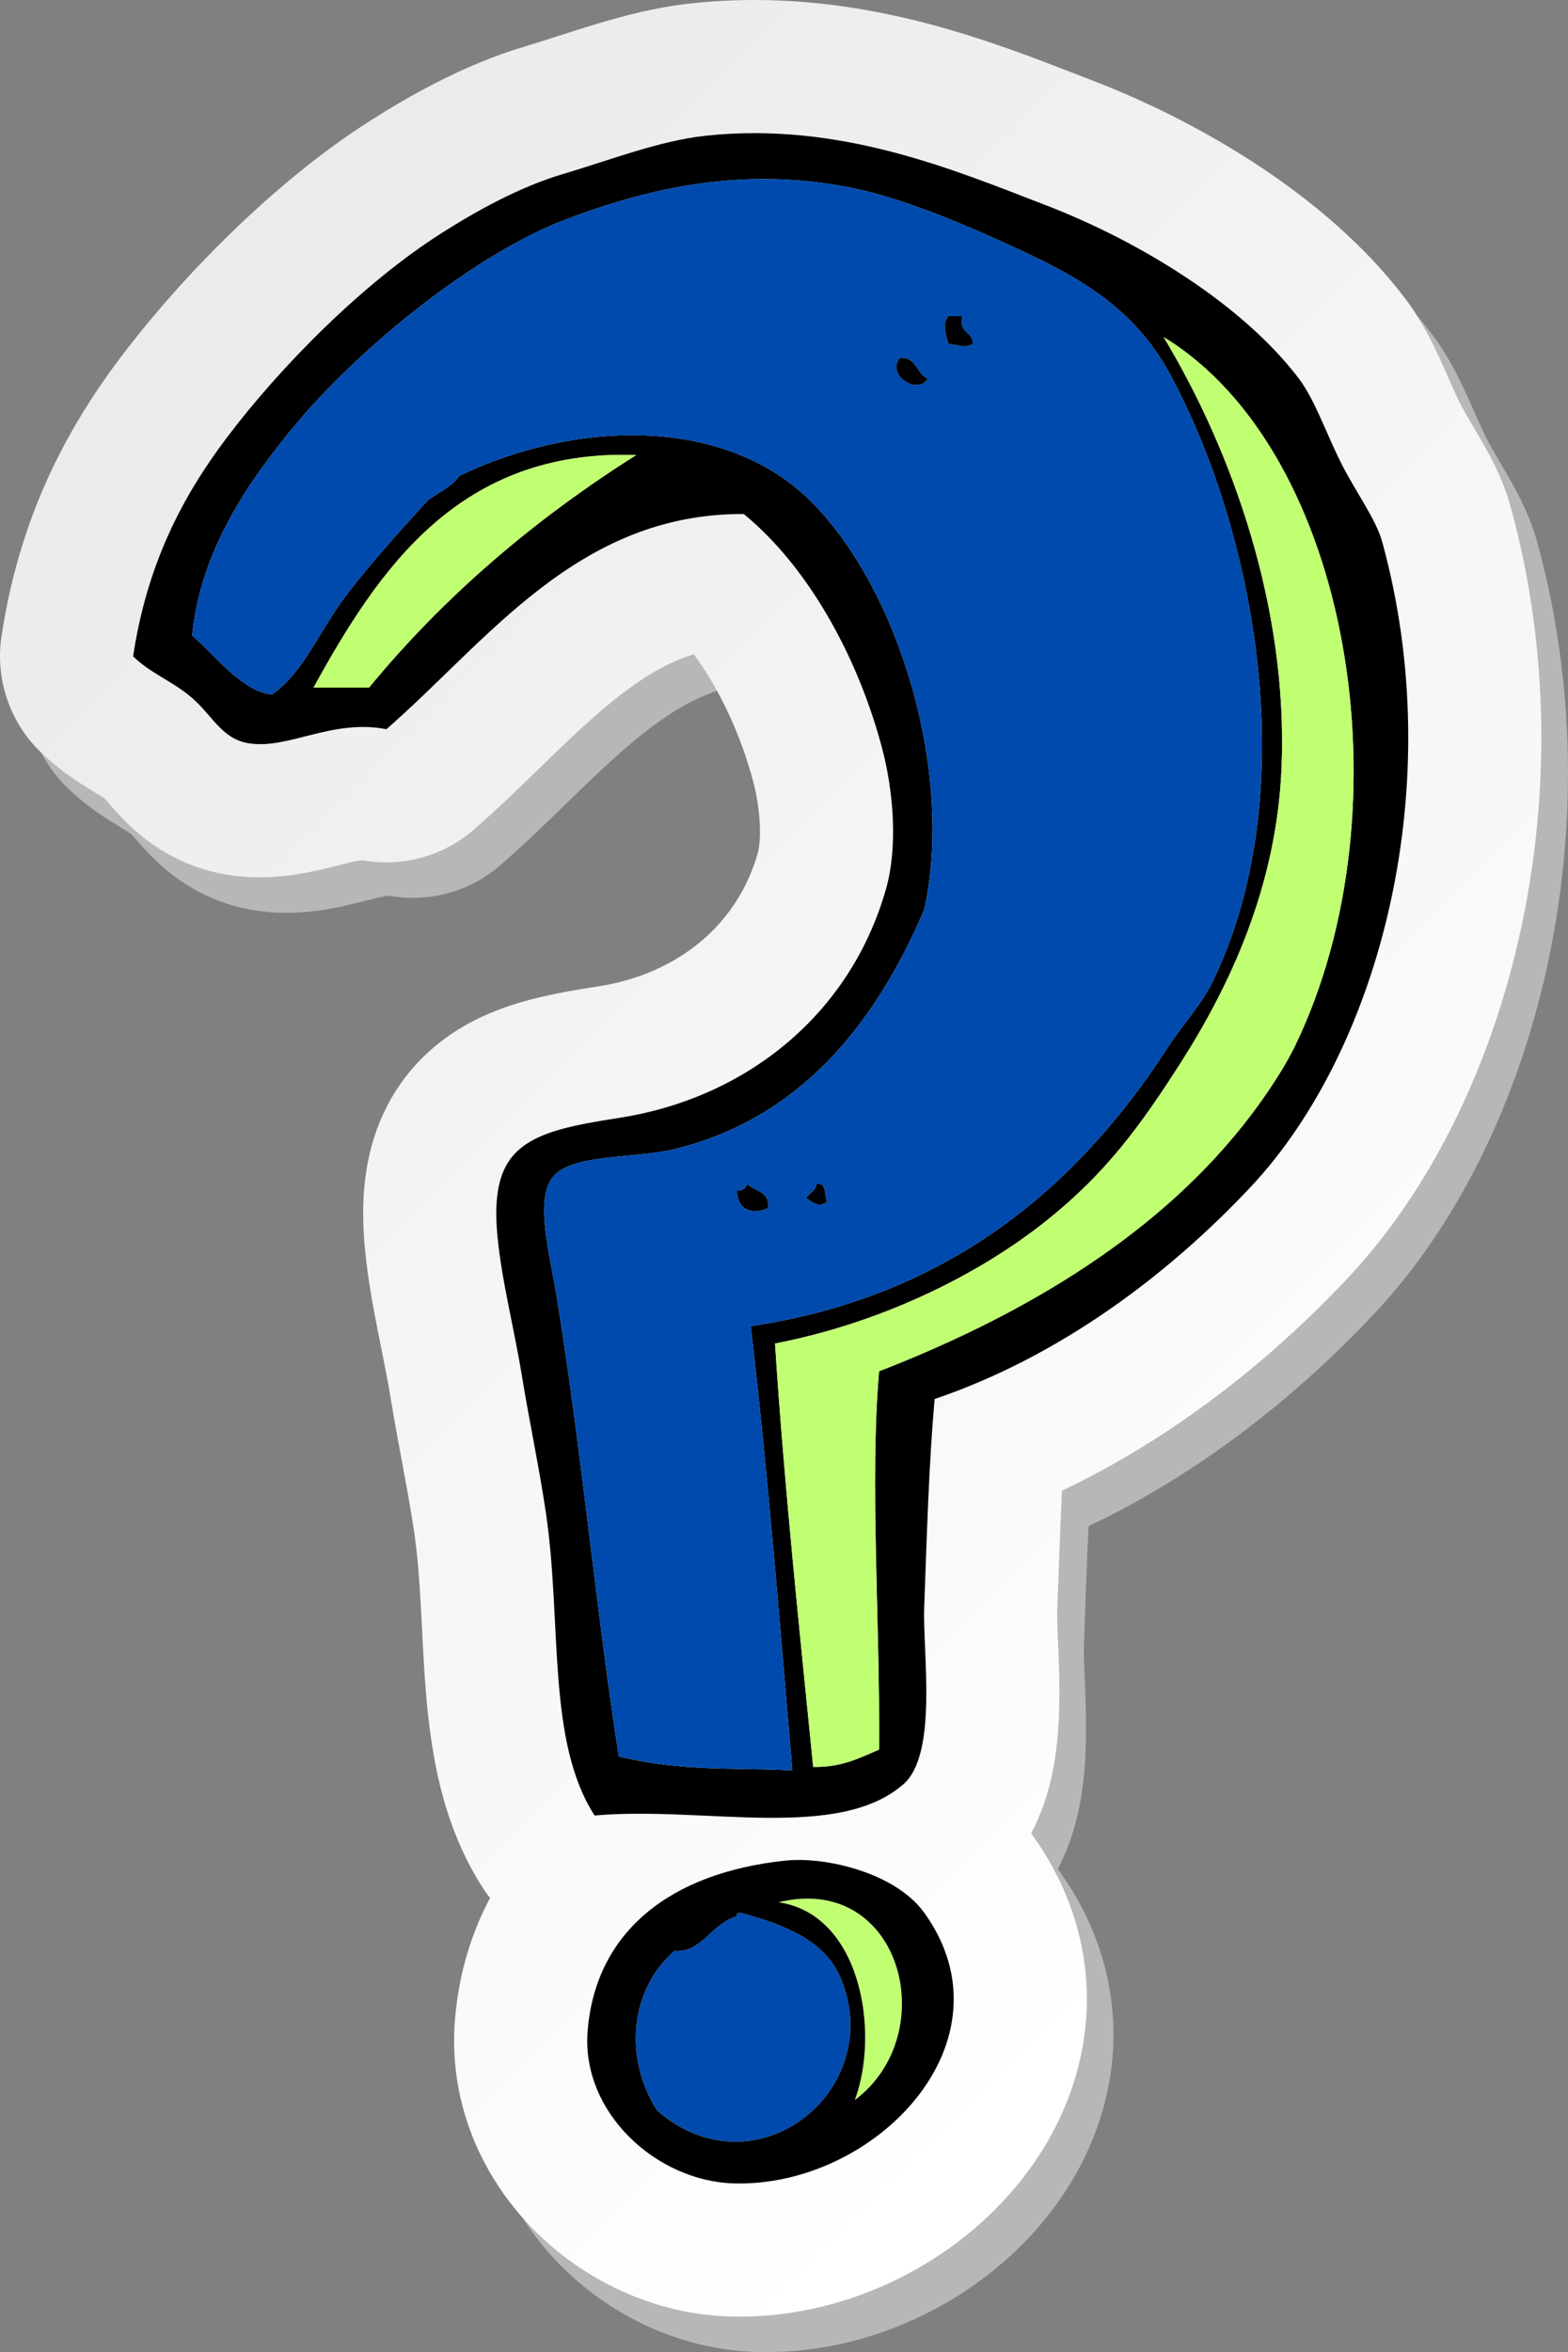 <?xml version="1.0" encoding="UTF-8" standalone="no"?><svg xmlns="http://www.w3.org/2000/svg" xmlns:xlink="http://www.w3.org/1999/xlink" fill="#000000" height="2649.6" preserveAspectRatio="xMidYMid meet" version="1" viewBox="0.0 0.0 1766.8 2649.6" width="1766.8" zoomAndPan="magnify"><rect x="0.0" y="0.0" width="1766.8" height="2649.6" fill="#808080" stroke="none"/><defs><clipPath id="a"><path d="M 30 40 L 1766.781 40 L 1766.781 2649.648 L 30 2649.648 Z M 30 40"/></clipPath><clipPath id="b"><path d="M 0 0 L 1737 0 L 1737 2610 L 0 2610 Z M 0 0"/></clipPath><clipPath id="c"><path d="M 1702.051 570.512 C 1696.719 551.359 1690.27 536.711 1684.262 524.281 C 1675.16 505.762 1666.738 491.988 1659.941 480.379 C 1653.121 468.891 1647.871 459.75 1644.77 453.469 L 1644.711 453.352 C 1642.391 448.719 1639.422 442.27 1636.012 434.59 C 1630.852 423.039 1624.809 408.828 1616.93 392.551 C 1612.961 384.391 1608.5 375.672 1603.102 366.281 C 1597.68 356.898 1591.359 346.828 1583.141 335.961 C 1560.18 305.711 1534.398 278.91 1506.941 254.469 C 1465.719 217.871 1420.648 186.52 1374.121 159.359 C 1327.57 132.238 1279.59 109.422 1232.141 91.121 C 1187.98 74.18 1133.289 51.871 1069.449 33.289 C 1005.609 14.762 931.922 0 850.148 0 C 827.051 0 803.348 1.18 779.164 3.762 C 738.059 8.238 702.961 17.801 671.828 27.059 C 640.828 36.422 613.715 45.77 592.199 52.102 L 592.277 52.07 C 556.18 62.77 523.938 76.781 494.84 91.43 C 465.781 106.109 439.879 121.559 417.543 135.73 C 361.172 171.621 309.16 215.16 261.52 261.219 C 213.98 307.328 171.266 355.789 135.844 402.641 C 104.98 443.488 75.922 489.5 52.453 541.941 C 28.93 594.32 11.281 652.871 1.664 716.98 C -5.516 764.57 10.84 813.211 45.316 846.789 C 57.344 858.52 69.344 867.891 79.641 875.109 C 95.203 885.941 106.523 892.23 112.43 895.949 C 115.117 897.59 116.809 898.699 117.742 899.34 C 118.781 900.488 120.594 902.551 123.219 905.59 C 126.465 909.32 130.965 914.551 137.23 921.102 C 141.938 926 147.656 931.641 154.703 937.711 C 165.227 946.77 178.93 956.852 195.73 965.5 C 212.457 974.18 232.18 981.09 252.207 984.672 L 252.289 984.68 C 266.816 987.309 280.625 988.301 293.176 988.301 C 315.887 988.25 334.348 985.27 349.164 982.34 C 360.297 980.09 369.48 977.781 377.145 975.859 C 388.613 972.93 396.676 970.922 401.824 969.949 C 404.398 969.449 406.223 969.191 407.371 969.059 C 407.781 969.02 408.102 968.988 408.344 968.969 C 453.117 977.18 499.383 964.539 533.781 934.648 C 567.27 905.488 596.348 876.359 623.578 850.141 C 643.957 830.461 663.215 812.41 681.629 796.941 C 695.434 785.328 708.734 775.172 721.547 766.641 C 740.82 753.809 758.754 744.699 776.754 738.59 C 778.426 738.031 780.102 737.5 781.781 736.98 C 794.719 754.512 807.23 775.359 818.074 797.82 C 831.207 824.93 841.953 854.379 849.27 882.629 C 853.328 897.809 856.445 919.859 856.32 936.84 C 856.418 948.879 854.734 958.391 854.051 960.379 C 848.035 981.539 839.449 1000.051 828.703 1016.59 C 812.562 1041.34 791.438 1061.879 765.496 1078.059 C 739.59 1094.18 708.832 1105.762 674.441 1111.07 C 649.66 1114.941 625.371 1118.891 598.91 1125.711 C 579.094 1130.91 557.758 1137.719 534.566 1149.469 C 517.27 1158.262 498.906 1170.129 481.77 1185.98 C 468.938 1197.82 456.973 1211.852 447.094 1227.121 C 432.152 1250.039 422.27 1275.219 416.691 1298.93 C 411.059 1322.77 409.23 1345.289 409.207 1366.91 C 409.211 1380.211 409.93 1393.238 411.152 1406.281 C 414.371 1440.09 420.117 1470.719 425.594 1498.75 C 431.117 1526.691 436.441 1552 439.82 1572.828 C 444.723 1602.801 449.918 1630.199 454.609 1655.578 C 459.32 1680.98 463.527 1704.34 466.797 1726.699 C 470.344 1750.809 472.465 1777.988 474.105 1807.41 C 475.352 1829.48 476.355 1852.801 477.859 1877.211 C 480.184 1913.84 483.387 1952.93 492.082 1994.801 C 496.469 2015.73 502.305 2037.391 510.582 2059.512 C 518.848 2081.602 529.617 2104.199 543.734 2126.191 C 546.379 2130.301 549.211 2134.25 552.195 2138.039 C 541.746 2157.59 533.242 2178.27 526.832 2199.57 C 519.414 2224.172 514.758 2249.578 512.652 2275.23 L 512.66 2275.121 C 511.996 2283.16 511.676 2291.121 511.676 2298.969 C 511.637 2344.211 522.438 2387.172 540.043 2424.352 C 553.254 2452.328 570.199 2477.289 589.645 2499.172 C 618.879 2531.98 653.672 2558.121 692.637 2577.141 C 731.594 2596.07 775.094 2607.988 821.738 2609.469 C 825.648 2609.59 829.5 2609.648 833.355 2609.648 C 883.883 2609.621 932.012 2599.66 976.207 2582.75 C 1009.371 2570.02 1040.43 2553.309 1068.969 2533.07 C 1111.691 2502.648 1149.129 2464.301 1177.488 2417.289 C 1191.621 2393.781 1203.371 2368.051 1211.641 2340.281 C 1219.922 2312.539 1224.648 2282.719 1224.648 2251.969 C 1224.672 2220.148 1219.512 2187.422 1209.02 2155.961 C 1198.57 2124.469 1182.891 2094.379 1163.059 2066.898 C 1162.68 2066.371 1162.281 2065.852 1161.898 2065.328 C 1167.922 2053.98 1172.43 2043.078 1176.039 2032.828 C 1185.031 2006.77 1188.68 1984.238 1191 1963.5 C 1193.199 1942.801 1193.738 1923.859 1193.762 1906.289 C 1193.75 1886.371 1193 1868.23 1192.359 1852.941 C 1191.691 1837.77 1191.191 1825.148 1191.219 1819.039 C 1191.219 1817.5 1191.25 1816.441 1191.262 1816.051 C 1193.07 1766.441 1194.578 1721.141 1196.609 1679.25 C 1246 1655.77 1292.199 1628.398 1335.121 1598.66 C 1404.629 1550.48 1465.672 1496.039 1518.16 1440.238 C 1553.672 1402.449 1584.648 1360.059 1611.48 1314.262 C 1651.691 1245.539 1682.672 1169.078 1703.98 1087.641 C 1725.238 1006.199 1736.762 919.719 1736.781 831.02 C 1736.781 745.25 1725.961 657.352 1702.051 570.512 Z M 1702.051 570.512"/></clipPath><clipPath id="d"><path d="M 1702.047 570.508 C 1696.715 551.359 1690.262 536.711 1684.25 524.293 C 1675.16 505.762 1666.742 491.992 1659.93 480.387 C 1653.121 468.895 1647.867 459.758 1644.766 453.484 L 1644.699 453.352 C 1642.391 448.719 1639.414 442.266 1636.004 434.594 C 1630.848 423.055 1624.809 408.844 1616.926 392.559 C 1612.957 384.398 1608.496 375.668 1603.098 366.289 C 1597.676 356.91 1591.355 346.832 1583.137 335.973 C 1560.176 305.719 1534.395 278.914 1506.938 254.484 C 1465.715 217.875 1420.645 186.52 1374.117 159.355 C 1327.566 132.242 1279.586 109.418 1232.137 91.117 C 1187.977 74.195 1133.289 51.875 1069.449 33.293 C 1005.609 14.762 931.918 0.004 850.148 0.004 C 827.047 0.004 803.344 1.191 779.164 3.758 C 738.055 8.246 702.961 17.805 671.828 27.07 C 640.824 36.414 613.715 45.777 592.199 52.102 L 592.273 52.086 C 556.18 62.781 523.938 76.777 494.84 91.441 C 465.777 106.121 439.879 121.562 417.543 135.738 C 361.168 171.629 309.16 215.176 261.52 261.23 C 213.977 307.328 171.266 355.789 135.844 402.652 C 104.98 443.484 75.922 489.504 52.453 541.945 C 28.93 594.32 11.281 652.875 1.66 716.984 C -5.516 764.582 10.836 813.219 45.316 846.801 C 57.344 858.52 69.344 867.883 79.637 875.102 C 95.199 885.945 106.523 892.234 112.43 895.957 C 115.117 897.602 116.809 898.703 117.742 899.34 C 118.781 900.492 120.594 902.559 123.219 905.598 C 126.465 909.32 130.961 914.555 137.23 921.105 C 141.938 926 147.656 931.641 154.703 937.703 C 165.227 946.773 178.93 956.852 195.73 965.5 C 212.457 974.18 232.18 981.09 252.207 984.664 L 252.289 984.68 C 266.816 987.312 280.625 988.305 293.176 988.305 C 315.887 988.258 334.348 985.281 349.16 982.34 C 360.293 980.098 369.48 977.789 377.145 975.855 C 388.613 972.926 396.676 970.93 401.824 969.953 C 404.395 969.449 406.223 969.188 407.371 969.059 C 407.781 969.027 408.102 968.992 408.344 968.977 C 453.117 977.188 499.383 964.539 533.781 934.664 C 567.27 905.5 596.348 876.371 623.578 850.133 C 643.957 830.465 663.215 812.406 681.629 796.945 C 695.434 785.34 708.73 775.18 721.547 766.645 C 740.82 753.82 758.754 744.699 776.75 738.605 C 778.426 738.035 780.102 737.5 781.781 736.98 C 794.715 754.52 807.23 775.359 818.074 797.824 C 831.207 824.938 841.949 854.375 849.27 882.629 C 853.328 897.812 856.441 919.871 856.32 936.84 C 856.414 948.887 854.734 958.395 854.047 960.379 C 848.031 981.543 839.445 1000.059 828.699 1016.59 C 812.562 1041.344 791.434 1061.883 765.496 1078.062 C 739.586 1094.184 708.832 1105.762 674.438 1111.074 C 649.66 1114.945 625.367 1118.895 598.91 1125.715 C 579.094 1130.914 557.754 1137.723 534.562 1149.473 C 517.27 1158.262 498.906 1170.133 481.766 1185.984 C 468.934 1197.824 456.973 1211.852 447.09 1227.125 C 432.152 1250.043 422.27 1275.223 416.691 1298.934 C 411.059 1322.773 409.23 1345.293 409.207 1366.914 C 409.211 1380.211 409.93 1393.242 411.152 1406.281 C 414.371 1440.094 420.117 1470.723 425.594 1498.754 C 431.117 1526.691 436.441 1552.004 439.82 1572.832 C 444.723 1602.801 449.918 1630.203 454.609 1655.582 C 459.32 1680.984 463.527 1704.344 466.793 1726.703 C 470.34 1750.812 472.461 1777.992 474.102 1807.41 C 475.352 1829.48 476.355 1852.801 477.859 1877.211 C 480.184 1913.84 483.387 1952.93 492.078 1994.801 C 496.469 2015.73 502.305 2037.391 510.582 2059.512 C 518.848 2081.602 529.617 2104.203 543.734 2126.191 C 546.379 2130.301 549.211 2134.25 552.191 2138.039 C 541.746 2157.59 533.242 2178.27 526.832 2199.57 C 519.41 2224.172 514.758 2249.582 512.652 2275.23 L 512.66 2275.121 C 511.996 2283.16 511.676 2291.121 511.676 2298.969 C 511.637 2344.211 522.434 2387.172 540.043 2424.352 C 553.254 2452.332 570.199 2477.289 589.641 2499.172 C 618.875 2531.98 653.668 2558.121 692.633 2577.141 C 731.59 2596.07 775.094 2607.988 821.738 2609.469 C 825.645 2609.59 829.496 2609.648 833.352 2609.648 C 883.879 2609.621 932.012 2599.66 976.203 2582.75 C 1009.367 2570.02 1040.43 2553.309 1068.969 2533.07 C 1111.688 2502.648 1149.129 2464.301 1177.488 2417.289 C 1191.617 2393.781 1203.367 2368.051 1211.637 2340.281 C 1219.918 2312.539 1224.648 2282.723 1224.648 2251.969 C 1224.668 2220.152 1219.508 2187.422 1209.016 2155.961 C 1198.566 2124.469 1182.887 2094.383 1163.059 2066.902 C 1162.68 2066.371 1162.277 2065.852 1161.898 2065.332 C 1167.918 2053.98 1172.43 2043.082 1176.035 2032.832 C 1185.027 2006.77 1188.676 1984.242 1190.996 1963.504 C 1193.199 1942.801 1193.738 1923.863 1193.758 1906.289 C 1193.746 1886.371 1192.996 1868.23 1192.355 1852.941 C 1191.688 1837.773 1191.188 1825.152 1191.219 1819.043 C 1191.219 1817.5 1191.246 1816.441 1191.258 1816.051 C 1193.066 1766.441 1194.578 1721.141 1196.609 1679.25 C 1245.996 1655.773 1292.195 1628.402 1335.117 1598.66 C 1404.625 1550.48 1465.664 1496.043 1518.156 1440.242 C 1553.668 1402.453 1584.645 1360.062 1611.477 1314.262 C 1651.688 1245.543 1682.672 1169.082 1703.984 1087.645 C 1725.23 1006.203 1736.754 919.723 1736.77 831.016 C 1736.77 745.254 1725.961 657.359 1702.047 570.508"/></clipPath><linearGradient gradientTransform="rotate(-134 1241.91 646.089) scale(2199.8)" gradientUnits="userSpaceOnUse" id="e" x1="-0.234" x2="1.168" xlink:actuate="onLoad" xlink:show="other" xlink:type="simple" y1="0" y2="0"><stop offset="0" stop-color="#ffffff"/><stop offset="0.125" stop-color="#ffffff"/><stop offset="0.188" stop-color="#ffffff"/><stop offset="0.219" stop-color="#fefefe"/><stop offset="0.25" stop-color="#fdfdfd"/><stop offset="0.281" stop-color="#fcfcfc"/><stop offset="0.313" stop-color="#fbfbfb"/><stop offset="0.344" stop-color="#fafafa"/><stop offset="0.375" stop-color="#f9f9f9"/><stop offset="0.406" stop-color="#f8f8f8"/><stop offset="0.438" stop-color="#f7f7f7"/><stop offset="0.469" stop-color="#f7f7f7"/><stop offset="0.5" stop-color="#f6f6f6"/><stop offset="0.531" stop-color="#f5f5f5"/><stop offset="0.563" stop-color="#f4f4f4"/><stop offset="0.594" stop-color="#f3f3f3"/><stop offset="0.625" stop-color="#f2f2f2"/><stop offset="0.656" stop-color="#f1f1f1"/><stop offset="0.688" stop-color="#f0f0f0"/><stop offset="0.719" stop-color="#efefef"/><stop offset="0.75" stop-color="#eeeeee"/><stop offset="0.781" stop-color="#ededed"/><stop offset="0.813" stop-color="#ececec"/><stop offset="0.844" stop-color="#ececec"/><stop offset="0.875" stop-color="#ebebeb"/><stop offset="1" stop-color="#eaeaea"/></linearGradient></defs><g><g clip-path="url(#a)" id="change1_1"><path d="M 1732.051 610.508 C 1726.723 591.359 1720.27 576.711 1714.25 564.285 C 1705.156 545.762 1696.734 531.992 1689.93 520.387 C 1683.109 508.891 1677.859 499.766 1674.77 493.473 L 1674.703 493.363 C 1672.383 488.719 1669.422 482.266 1666.012 474.598 C 1660.84 463.055 1654.805 448.836 1646.926 432.555 C 1642.957 424.391 1638.488 415.664 1633.094 406.281 C 1627.684 396.902 1621.359 386.832 1613.129 375.961 C 1590.176 345.715 1564.398 318.914 1536.938 294.484 C 1495.715 257.887 1450.645 226.52 1404.117 199.367 C 1357.566 172.246 1309.586 149.434 1262.137 131.117 C 1217.977 114.195 1163.289 91.875 1099.445 73.289 C 1035.609 54.766 961.918 40.004 880.148 40.004 C 857.047 40.004 833.344 41.188 809.164 43.766 C 768.055 48.25 732.961 57.809 701.828 67.062 C 670.828 76.426 643.715 85.777 622.199 92.102 L 622.273 92.086 C 586.18 102.781 553.938 116.789 524.84 131.438 C 495.777 146.117 469.879 161.57 447.543 175.738 C 391.168 211.633 339.16 255.164 291.52 301.223 C 243.977 347.332 201.266 395.797 165.844 442.641 C 134.98 483.484 105.922 529.512 82.453 581.945 C 58.93 634.332 41.281 692.879 31.66 756.984 C 24.484 804.582 40.836 853.203 75.316 886.793 C 87.344 898.531 99.344 907.895 109.641 915.117 C 125.199 925.938 136.523 932.23 142.43 935.961 C 145.117 937.594 146.809 938.699 147.742 939.34 C 148.781 940.492 150.594 942.559 153.219 945.598 C 156.465 949.328 160.961 954.547 167.23 961.098 C 171.938 965.996 177.656 971.648 184.703 977.715 C 195.227 986.777 208.93 996.848 225.73 1005.508 C 242.457 1014.188 262.18 1021.086 282.207 1024.672 L 282.289 1024.688 C 296.812 1027.316 310.625 1028.309 323.172 1028.309 C 345.887 1028.258 364.348 1025.281 379.164 1022.352 C 390.293 1020.094 399.48 1017.789 407.145 1015.867 C 418.613 1012.938 426.676 1010.922 431.824 1009.961 C 434.395 1009.449 436.223 1009.191 437.371 1009.062 C 437.781 1009.031 438.102 1009 438.344 1008.969 C 483.117 1017.18 529.383 1004.547 563.781 974.656 C 597.27 945.504 626.344 916.363 653.578 890.141 C 673.953 870.465 693.215 852.402 711.625 836.938 C 725.434 825.332 738.73 815.18 751.543 806.648 C 770.816 793.824 788.754 784.715 806.75 778.598 C 808.422 778.039 810.102 777.508 811.781 776.98 C 824.715 794.512 837.23 815.355 848.074 837.836 C 861.207 864.926 871.953 894.383 879.27 922.625 C 883.328 937.801 886.441 959.863 886.32 976.852 C 886.414 988.875 884.734 998.383 884.047 1000.387 C 878.031 1021.551 869.449 1040.059 858.699 1056.594 C 842.562 1081.344 821.434 1101.883 795.496 1118.062 C 769.59 1134.184 738.832 1145.762 704.441 1151.074 C 679.66 1154.945 655.367 1158.895 628.91 1165.715 C 609.094 1170.914 587.758 1177.723 564.562 1189.473 C 547.27 1198.262 528.906 1210.133 511.766 1225.984 C 498.938 1237.824 486.973 1251.852 477.09 1267.125 C 462.152 1290.043 452.27 1315.223 446.691 1338.934 C 441.059 1362.773 439.23 1385.293 439.207 1406.914 C 439.211 1420.211 439.93 1433.242 441.152 1446.281 C 444.371 1480.094 450.117 1510.723 455.594 1538.754 C 461.113 1566.691 466.441 1592.004 469.82 1612.832 C 474.719 1642.801 479.914 1670.203 484.609 1695.582 C 489.316 1720.984 493.527 1744.34 496.793 1766.703 C 500.34 1790.812 502.461 1817.992 504.102 1847.41 C 505.352 1869.484 506.355 1892.801 507.859 1917.211 C 510.184 1953.84 513.383 1992.934 522.078 2034.801 C 526.465 2055.73 532.305 2077.391 540.578 2099.512 C 548.844 2121.602 559.617 2144.203 573.734 2166.191 C 576.379 2170.301 579.211 2174.25 582.191 2178.039 C 571.746 2197.59 563.242 2218.27 556.832 2239.57 C 549.414 2264.172 544.758 2289.582 542.652 2315.23 L 542.66 2315.121 C 541.996 2323.16 541.676 2331.121 541.676 2338.973 C 541.637 2384.211 552.438 2427.172 570.043 2464.352 C 583.254 2492.332 600.199 2517.289 619.641 2539.172 C 648.875 2571.98 683.668 2598.121 722.637 2617.141 C 761.59 2636.07 805.094 2647.988 851.738 2649.469 C 855.645 2649.59 859.496 2649.648 863.352 2649.648 C 913.879 2649.621 962.012 2639.66 1006.207 2622.75 C 1039.367 2610.02 1070.426 2593.309 1098.969 2573.07 C 1141.688 2542.648 1179.129 2504.301 1207.488 2457.289 C 1221.617 2433.781 1233.367 2408.051 1241.637 2380.281 C 1249.918 2352.539 1254.648 2322.719 1254.648 2291.969 C 1254.668 2260.152 1249.508 2227.422 1239.016 2195.961 C 1228.566 2164.469 1212.887 2134.383 1193.059 2106.902 C 1192.676 2106.371 1192.277 2105.852 1191.898 2105.332 C 1197.918 2093.98 1202.426 2083.082 1206.039 2072.832 C 1215.027 2046.773 1218.676 2024.242 1220.996 2003.5 C 1223.195 1982.801 1223.738 1963.859 1223.758 1946.293 C 1223.746 1926.371 1222.996 1908.23 1222.355 1892.941 C 1221.688 1877.77 1221.188 1865.152 1221.219 1859.043 C 1221.219 1857.504 1221.246 1856.441 1221.258 1856.051 C 1223.066 1806.441 1224.578 1761.141 1226.605 1719.25 C 1275.996 1695.77 1322.199 1668.402 1365.117 1638.66 C 1434.625 1590.484 1495.668 1536.043 1548.156 1480.242 C 1583.668 1442.453 1614.652 1400.062 1641.484 1354.262 C 1681.684 1285.543 1712.664 1209.082 1733.973 1127.645 C 1755.234 1046.207 1766.762 959.719 1766.777 871.023 C 1766.777 785.258 1755.957 697.363 1732.051 610.508" fill="#b7b7b7"/></g><g clip-path="url(#b)"><g clip-path="url(#c)"><g clip-path="url(#d)"><path d="M 838.074 3477.508 L 3040.797 1350.371 L 898.695 -867.852 L -1304.027 1259.285 Z M 838.074 3477.508" fill="url(#e)"/></g></g></g><g id="change2_1"><path d="M 353.297 774.531 C 374.129 774.531 394.992 774.531 415.848 774.531 C 500.555 671.582 601.906 585.266 716.875 512.578 C 516.859 505.656 426.535 641.707 353.297 774.531 Z M 1444.062 864.438 C 1438.531 999.625 1385.004 1111.598 1330.691 1196.766 C 1284.633 1268.957 1246.312 1320.758 1182.121 1372.68 C 1099.332 1439.648 986.578 1491.699 873.266 1513.43 C 883.863 1676.168 900.559 1832.77 916.27 1990.387 C 948.176 1991.02 968.699 1980.297 990.539 1970.848 C 991.711 1824.148 979.887 1669.18 990.539 1544.707 C 1141.473 1486.168 1296.211 1399.367 1401.043 1267.137 C 1420.871 1242.137 1445.23 1207.238 1459.703 1177.199 C 1587.762 911.473 1522.871 508.832 1311.133 379.66 C 1389.293 509.605 1451.383 685.348 1444.062 864.438 Z M 1315.051 1181.105 C 1330.973 1156.547 1354.051 1130.969 1365.863 1106.812 C 1468.461 897.121 1416.863 605.078 1318.953 422.641 C 1273.762 338.5 1202.352 305.031 1115.66 266.273 C 1063.91 243.164 1006.453 221.027 959.266 211.547 C 835.676 186.695 729.344 212.625 638.68 246.742 C 534.949 285.777 405.297 391.746 333.746 477.398 C 278.625 543.352 225.871 621.047 216.453 715.855 C 243.094 739.027 272.93 778.926 306.363 782.332 C 341.906 757.898 359.531 711.277 388.465 672.875 C 417.703 634.09 451.273 597.477 482.305 563.406 C 494.27 554.527 509.082 548.484 517.484 536.043 C 651.773 471.773 817.285 470.125 912.352 563.406 C 1012.289 661.484 1075.523 869.664 1041.371 1024.734 C 986.191 1153.969 900.926 1260.297 759.883 1294.508 C 714.551 1305.477 644.715 1299.348 623.047 1325.777 C 602.188 1351.199 619.77 1414.605 626.965 1458.707 C 655.055 1630.898 672.648 1822.59 697.32 1978.68 C 771.035 1995.988 823.344 1990.77 892.801 1994.301 C 880.762 1854.656 865.164 1656.098 845.887 1493.898 C 1070.98 1460.359 1215.191 1335.066 1315.051 1181.105 Z M 1053.113 1575.977 C 1046.77 1647.758 1044.543 1723.891 1041.371 1810.559 C 1039.523 1860.957 1057.172 1975.75 1017.922 2009.949 C 943.738 2074.578 793.09 2034.258 669.957 2045.141 C 615.758 1960.73 633.516 1829.91 615.219 1705 C 607.699 1653.578 596.895 1603.918 587.859 1548.617 C 579.457 1497.238 565.156 1441.906 560.496 1392.238 C 550.824 1289.289 595.641 1275 697.32 1259.32 C 840.211 1237.27 958.102 1143.25 998.367 1001.289 C 1011.82 953.82 1006.652 891.863 994.457 844.906 C 968.219 743.93 912.625 640.055 838.074 579.055 C 650.727 577.977 548.629 723.027 435.391 821.426 C 373.305 809.402 323.977 845.23 279.004 837.074 C 249.766 831.773 238.934 805.672 216.453 786.246 C 194.004 766.871 170.398 759.223 149.984 739.352 C 165.422 637.02 204.316 560.879 255.555 493.031 C 316.023 412.945 408.543 319.121 497.945 262.359 C 536.938 237.602 585.332 210.531 634.77 195.93 C 686.801 180.531 743.25 158.422 795.062 152.902 C 946.195 136.809 1073.84 190.906 1178.203 231.078 C 1284.621 272.086 1400.312 343.078 1463.594 426.559 C 1481.242 449.852 1494.602 488.5 1510.531 520.379 C 1527.23 553.895 1550.27 584.328 1557.438 610.332 C 1632.93 884.496 1555.418 1181.656 1408.883 1337.488 C 1316.891 1435.32 1194.961 1527.848 1053.113 1575.977" fill="inherit" fill-rule="evenodd"/></g><g id="change3_1"><path d="M 908.434 1349.234 C 914.516 1353.941 923.676 1361.734 931.902 1353.145 C 928.289 1346.344 932.027 1332.152 920.176 1333.613 C 919.016 1341.562 912.348 1344.023 908.434 1349.234 Z M 830.242 1341.414 C 832.012 1365.301 848.891 1367.621 865.434 1360.973 C 867.629 1341.812 850.258 1342.262 841.984 1333.613 C 840.379 1338.512 836.945 1341.602 830.242 1341.414 Z M 1045.277 426.562 C 1032.297 421.316 1033.328 402.039 1013.996 403.125 C 998.074 422.648 1034.156 445.375 1045.277 426.562 Z M 1068.746 387.5 C 1083.039 388.316 1083.727 392.852 1096.098 387.5 C 1096.41 372.828 1079.238 375.656 1084.379 356.223 C 1079.168 356.223 1073.949 356.223 1068.746 356.223 C 1060.977 363.883 1066.238 378.527 1068.746 387.5 Z M 845.887 1493.902 C 865.16 1656.102 880.758 1854.66 892.797 1994.301 C 823.344 1990.77 771.035 1995.992 697.32 1978.68 C 672.645 1822.59 655.055 1630.902 626.961 1458.711 C 619.77 1414.613 602.188 1351.203 623.043 1325.781 C 644.711 1299.352 714.551 1305.484 759.883 1294.512 C 900.922 1260.305 986.191 1153.973 1041.367 1024.738 C 1075.516 869.664 1012.289 661.492 912.348 563.414 C 817.281 470.125 651.773 471.77 517.48 536.051 C 509.078 548.484 494.27 554.527 482.305 563.414 C 451.27 597.488 417.703 634.098 388.465 672.887 C 359.531 711.297 341.902 757.895 306.363 782.328 C 272.926 778.93 243.094 739.039 216.453 715.875 C 225.871 621.059 278.621 543.363 333.746 477.406 C 405.297 391.762 534.945 285.781 638.68 246.75 C 729.344 212.633 835.672 186.703 959.262 211.543 C 1006.449 221.035 1063.906 243.184 1115.656 266.273 C 1202.348 305.031 1273.758 338.5 1318.945 422.648 C 1416.859 605.086 1468.457 897.121 1365.859 1106.816 C 1354.047 1130.98 1330.969 1156.555 1315.047 1181.113 C 1215.188 1335.074 1070.977 1460.363 845.887 1493.902" fill="#004aad" fill-rule="evenodd"/></g><g id="change2_2"><path d="M 1068.754 356.207 C 1073.953 356.207 1079.172 356.207 1084.383 356.207 C 1079.242 375.652 1096.414 372.809 1096.105 387.484 C 1083.734 392.832 1083.043 388.316 1068.754 387.484 C 1066.242 378.508 1060.984 363.875 1068.754 356.207" fill="inherit" fill-rule="evenodd"/></g><g id="change2_3"><path d="M 1014.004 403.117 C 1033.332 402.027 1032.301 421.305 1045.281 426.559 C 1034.16 445.367 998.078 422.641 1014.004 403.117" fill="inherit" fill-rule="evenodd"/></g><g id="change4_1"><path d="M 716.875 512.594 C 601.902 585.266 500.555 671.59 415.844 774.543 C 394.988 774.543 374.129 774.543 353.293 774.543 C 426.535 641.707 516.859 505.66 716.875 512.594" fill="#c1ff72" fill-rule="evenodd"/></g><g id="change2_4"><path d="M 841.988 1333.609 C 850.262 1342.262 867.633 1341.809 865.438 1360.969 C 848.895 1367.621 832.016 1365.301 830.246 1341.41 C 836.945 1341.602 840.383 1338.512 841.988 1333.609" fill="inherit" fill-rule="evenodd"/></g><g id="change2_5"><path d="M 920.176 1333.609 C 932.031 1332.148 928.289 1346.34 931.902 1353.141 C 923.676 1361.73 914.516 1353.941 908.434 1349.23 C 912.352 1344.02 919.016 1341.559 920.176 1333.609" fill="inherit" fill-rule="evenodd"/></g><g id="change4_2"><path d="M 963.18 2365.719 C 991.668 2288.98 969.871 2156.219 877.164 2142.879 C 1015.648 2109.09 1062.809 2291.238 963.18 2365.719" fill="#c1ff72" fill-rule="evenodd"/></g><g id="change3_2"><path d="M 830.246 2158.5 C 829.527 2155.199 831.773 2154.809 834.16 2154.59 C 886.977 2168.871 930.152 2186.762 947.543 2228.879 C 999.461 2354.711 851.199 2473.988 740.336 2377.43 C 702.188 2317.578 710 2241.102 759.883 2197.609 C 790.652 2200.25 800.484 2167.602 830.246 2158.5" fill="#004aad" fill-rule="evenodd"/></g><g id="change4_3"><path d="M 1311.129 379.664 C 1522.867 508.844 1587.766 911.465 1459.699 1177.195 C 1445.23 1207.234 1420.871 1242.133 1401.043 1267.141 C 1296.211 1399.367 1141.469 1486.168 990.539 1544.711 C 979.887 1669.18 991.711 1824.148 990.539 1970.852 C 968.699 1980.301 948.176 1991.02 916.266 1990.391 C 900.559 1832.77 883.859 1676.168 873.266 1513.43 C 986.578 1491.699 1099.332 1439.648 1182.121 1372.68 C 1246.309 1320.758 1284.633 1268.961 1330.691 1196.773 C 1385 1111.602 1438.531 999.633 1444.059 864.453 C 1451.387 685.359 1389.293 509.594 1311.129 379.664" fill="#c1ff72" fill-rule="evenodd"/></g><g id="change2_6"><path d="M 759.883 2197.609 C 710 2241.102 702.188 2317.578 740.336 2377.43 C 851.199 2473.988 999.461 2354.711 947.543 2228.879 C 930.152 2186.762 886.977 2168.871 834.16 2154.59 C 831.773 2154.809 829.527 2155.199 830.246 2158.5 C 800.484 2167.602 790.652 2200.25 759.883 2197.609 Z M 877.164 2142.879 C 969.871 2156.219 991.668 2288.98 963.18 2365.719 C 1062.809 2291.238 1015.648 2109.09 877.164 2142.879 Z M 884.988 2095.949 C 930.555 2091.18 1009.051 2109.762 1041.371 2154.59 C 1145.48 2299.102 986.254 2464.48 826.352 2459.539 C 739.43 2456.871 654.578 2379.461 662.148 2287.52 C 671.395 2175.039 756.312 2109.441 884.988 2095.949" fill="inherit" fill-rule="evenodd"/></g></g></svg>